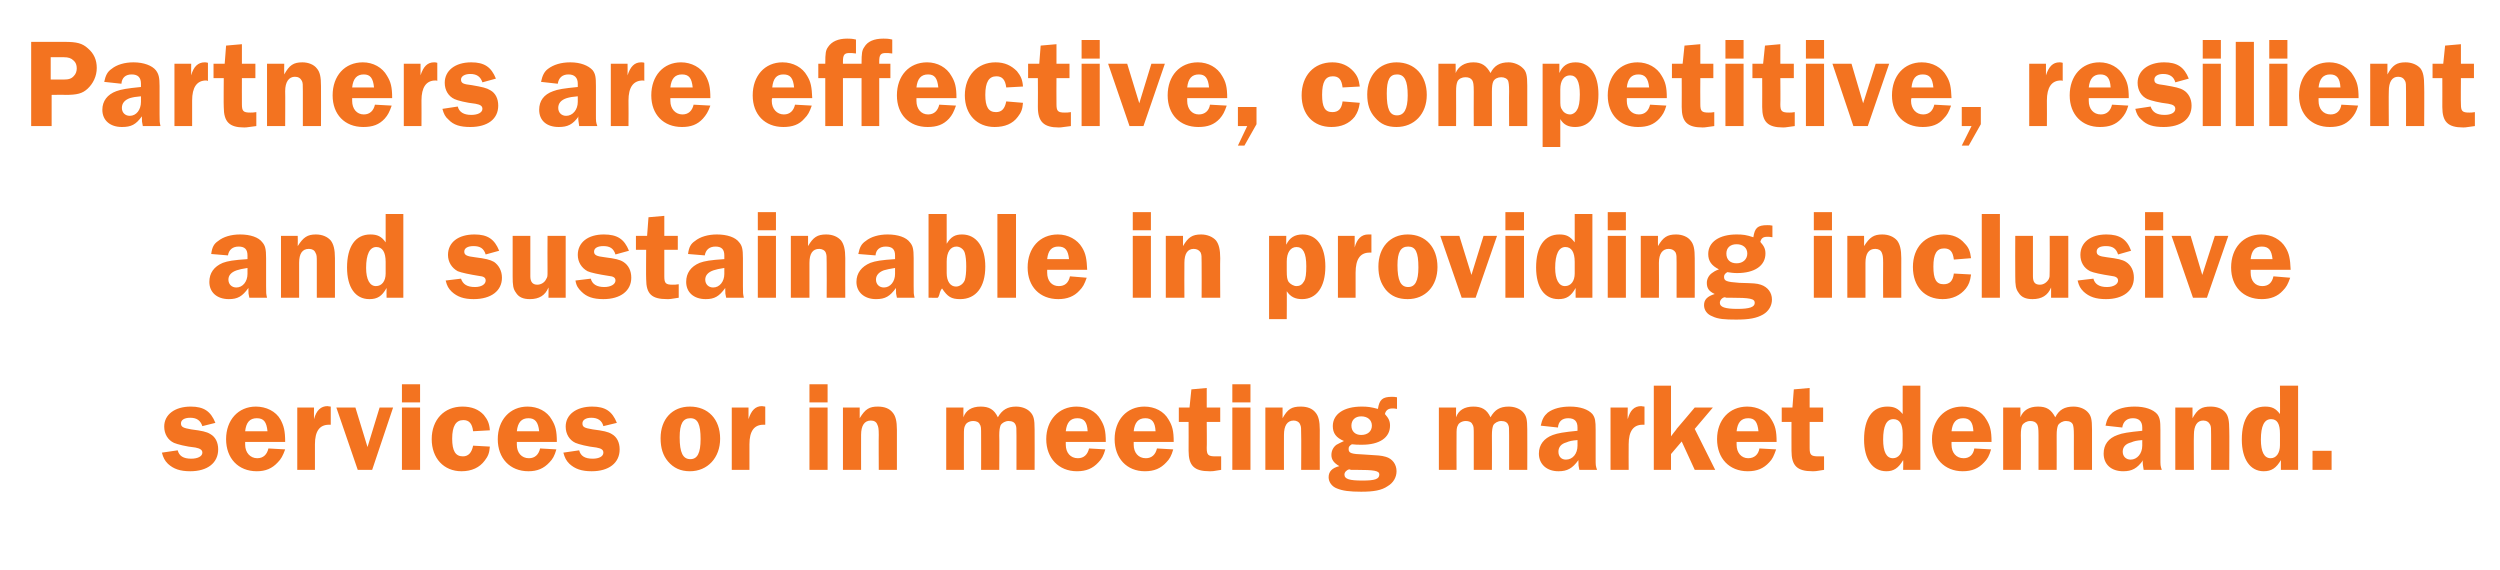 <?xml version="1.0" standalone="no"?><!DOCTYPE svg PUBLIC "-//W3C//DTD SVG 1.1//EN" "http://www.w3.org/Graphics/SVG/1.1/DTD/svg11.dtd"><svg xmlns="http://www.w3.org/2000/svg" version="1.1" width="537.4px" height="122.6px" viewBox="0 -9 537.4 122.6" style="top:-9px">  <desc>Partners are effective, competitive, resilient and sustainable in providing inclusive services or in meeting market d</desc>  <defs/>  <g id="Polygon53263">    <path d="M 43.5 82.6 C 43.1 81.4 42.3 80.8 40.9 80.8 C 39.6 80.8 38.9 81.3 38.9 82 C 38.9 82.8 39.4 83 41.1 83.3 C 43.4 83.6 44.4 83.8 45.2 84.3 C 46.3 84.9 46.9 86.1 46.9 87.6 C 46.9 90.5 44.6 92.3 40.9 92.3 C 38.7 92.3 37.3 91.8 36.1 90.7 C 35.4 90 35.1 89.4 34.8 88.3 C 34.8 88.3 38.2 87.8 38.2 87.8 C 38.5 89 39.4 89.6 41.1 89.6 C 42.5 89.6 43.5 89.1 43.5 88.3 C 43.5 87.7 43 87.4 42 87.2 C 40 87 38.1 86.5 37.4 86.2 C 36.1 85.6 35.3 84.3 35.3 82.7 C 35.3 80.1 37.6 78.4 41 78.4 C 43.8 78.4 45.3 79.4 46.3 81.9 C 46.3 81.9 43.5 82.6 43.5 82.6 Z M 52.7 86 C 52.7 86.2 52.7 86.5 52.7 86.6 C 52.7 88.3 53.8 89.5 55.3 89.5 C 56.6 89.5 57.4 88.7 57.7 87.4 C 57.7 87.4 61.3 87.6 61.3 87.6 C 60.8 89 60.4 89.7 59.7 90.4 C 58.5 91.7 57.1 92.3 55.2 92.3 C 51.2 92.3 48.6 89.5 48.6 85.4 C 48.6 81.3 51.2 78.4 55 78.4 C 57.2 78.4 59.3 79.4 60.3 81.2 C 61 82.5 61.3 83.6 61.3 86 C 61.3 86 52.7 86 52.7 86 Z M 57.5 83.7 C 57.3 81.7 56.7 80.9 55.2 80.9 C 53.7 80.9 52.9 81.8 52.7 83.7 C 52.7 83.7 57.5 83.7 57.5 83.7 Z M 63.9 92 L 63.9 78.6 L 67.5 78.6 C 67.5 78.6 67.47 81.12 67.5 81.1 C 68 79.2 69 78.3 70.4 78.3 C 70.5 78.3 70.8 78.4 71.1 78.4 C 71.1 78.4 71.1 82.3 71.1 82.3 C 70.9 82.3 70.8 82.3 70.7 82.3 C 68.7 82.3 67.7 83.7 67.7 86.5 C 67.69 86.54 67.7 92 67.7 92 L 63.9 92 Z M 80 92 L 76.9 92 L 72.3 78.6 L 76.4 78.6 L 79 87.1 L 81.6 78.6 L 84.5 78.6 L 80 92 Z M 90.3 92 L 86.4 92 L 86.4 78.6 L 90.3 78.6 L 90.3 92 Z M 90.3 77.5 L 86.4 77.5 L 86.4 73.6 L 90.3 73.6 L 90.3 77.5 Z M 105.3 87 C 105.2 88.4 104.9 89.1 104.2 90 C 103.1 91.5 101.4 92.3 99.2 92.3 C 95.4 92.3 92.8 89.5 92.8 85.4 C 92.8 81.2 95.5 78.4 99.4 78.4 C 101.4 78.4 102.9 79 104 80.2 C 104.8 81.2 105.2 82 105.3 83.5 C 105.3 83.5 101.7 83.7 101.7 83.7 C 101.5 82 100.8 81.3 99.6 81.3 C 98 81.3 97.2 82.6 97.2 85.3 C 97.2 87.9 97.9 89.1 99.5 89.1 C 100.7 89.1 101.4 88.3 101.7 86.8 C 101.7 86.8 105.3 87 105.3 87 Z M 111.1 86 C 111.1 86.2 111.1 86.5 111.1 86.6 C 111.1 88.3 112.1 89.5 113.7 89.5 C 115 89.5 115.8 88.7 116.1 87.4 C 116.1 87.4 119.6 87.6 119.6 87.6 C 119.2 89 118.8 89.7 118.1 90.4 C 116.9 91.7 115.5 92.3 113.6 92.3 C 109.6 92.3 107 89.5 107 85.4 C 107 81.3 109.6 78.4 113.4 78.4 C 115.6 78.4 117.6 79.4 118.6 81.2 C 119.4 82.5 119.7 83.6 119.7 86 C 119.7 86 111.1 86 111.1 86 Z M 115.9 83.7 C 115.7 81.7 115 80.9 113.6 80.9 C 112.1 80.9 111.3 81.8 111.1 83.7 C 111.1 83.7 115.9 83.7 115.9 83.7 Z M 129.7 82.6 C 129.4 81.4 128.5 80.8 127.1 80.8 C 125.9 80.8 125.2 81.3 125.2 82 C 125.2 82.8 125.6 83 127.4 83.3 C 129.7 83.6 130.7 83.8 131.5 84.3 C 132.6 84.9 133.2 86.1 133.2 87.6 C 133.2 90.5 130.9 92.3 127.2 92.3 C 125 92.3 123.6 91.8 122.4 90.7 C 121.7 90 121.4 89.4 121.1 88.3 C 121.1 88.3 124.5 87.8 124.5 87.8 C 124.8 89 125.7 89.6 127.4 89.6 C 128.8 89.6 129.7 89.1 129.7 88.3 C 129.7 87.7 129.3 87.4 128.2 87.2 C 126.3 87 124.4 86.5 123.7 86.2 C 122.4 85.6 121.6 84.3 121.6 82.7 C 121.6 80.1 123.9 78.4 127.3 78.4 C 130.1 78.4 131.6 79.4 132.6 81.9 C 132.6 81.9 129.7 82.6 129.7 82.6 Z M 154.8 85.3 C 154.8 89.4 152.1 92.3 148.3 92.3 C 146.3 92.3 144.8 91.6 143.6 90.2 C 142.5 88.9 142 87.3 142 85.2 C 142 81.1 144.5 78.4 148.3 78.4 C 152.2 78.4 154.8 81.1 154.8 85.3 Z M 146.1 85 C 146.1 88.3 146.8 89.7 148.4 89.7 C 149.9 89.7 150.6 88.4 150.6 85.4 C 150.6 82.2 150 80.9 148.4 80.9 C 146.8 80.9 146.1 82.1 146.1 85 Z M 157.3 92 L 157.3 78.6 L 160.9 78.6 C 160.9 78.6 160.9 81.12 160.9 81.1 C 161.5 79.2 162.4 78.3 163.8 78.3 C 164 78.3 164.2 78.4 164.5 78.4 C 164.5 78.4 164.5 82.3 164.5 82.3 C 164.3 82.3 164.2 82.3 164.1 82.3 C 162.1 82.3 161.1 83.7 161.1 86.5 C 161.11 86.54 161.1 92 161.1 92 L 157.3 92 Z M 177.9 92 L 174 92 L 174 78.6 L 177.9 78.6 L 177.9 92 Z M 177.9 77.5 L 174 77.5 L 174 73.6 L 177.9 73.6 L 177.9 77.5 Z M 188.9 92 C 188.9 92 188.86 84.48 188.9 84.5 C 188.9 83.1 188.8 82.7 188.6 82.3 C 188.4 81.7 187.9 81.4 187.2 81.4 C 185.8 81.4 185.1 82.5 185.1 84.5 C 185.09 84.48 185.1 92 185.1 92 L 181.2 92 L 181.2 78.6 L 184.8 78.6 C 184.8 78.6 184.82 80.88 184.8 80.9 C 186 78.9 186.9 78.4 188.7 78.4 C 190.1 78.4 191.2 78.8 191.9 79.7 C 192.5 80.4 192.8 81.5 192.8 83.4 C 192.79 83.42 192.8 92 192.8 92 L 188.9 92 Z M 218.5 92 C 218.5 92 218.5 84.59 218.5 84.6 C 218.5 83 218.5 82.7 218.3 82.3 C 218.1 81.8 217.6 81.5 216.8 81.5 C 216.1 81.5 215.4 81.9 215.1 82.4 C 214.9 82.9 214.8 83.5 214.8 84.6 C 214.85 84.59 214.8 92 214.8 92 L 210.9 92 C 210.9 92 210.92 84.59 210.9 84.6 C 210.9 83 210.9 82.6 210.6 82.2 C 210.4 81.7 209.8 81.5 209.2 81.5 C 208.4 81.5 207.7 81.9 207.5 82.4 C 207.2 82.9 207.2 83.4 207.2 84.6 C 207.18 84.59 207.2 92 207.2 92 L 203.4 92 L 203.4 78.6 L 207.1 78.6 C 207.1 78.6 207.07 80.66 207.1 80.7 C 207.6 79.2 208.9 78.4 210.8 78.4 C 212.6 78.4 213.7 79 214.5 80.7 C 215.4 79.1 216.6 78.4 218.4 78.4 C 219.6 78.4 220.7 78.8 221.4 79.5 C 222.2 80.3 222.4 81.1 222.4 83.3 C 222.43 83.31 222.4 92 222.4 92 L 218.5 92 Z M 229.1 86 C 229.1 86.2 229.1 86.5 229.1 86.6 C 229.1 88.3 230.1 89.5 231.7 89.5 C 233 89.5 233.8 88.7 234.1 87.4 C 234.1 87.4 237.6 87.6 237.6 87.6 C 237.2 89 236.8 89.7 236.1 90.4 C 234.9 91.7 233.5 92.3 231.5 92.3 C 227.6 92.3 224.9 89.5 224.9 85.4 C 224.9 81.3 227.6 78.4 231.4 78.4 C 233.6 78.4 235.6 79.4 236.6 81.2 C 237.4 82.5 237.7 83.6 237.7 86 C 237.7 86 229.1 86 229.1 86 Z M 233.8 83.7 C 233.7 81.7 233 80.9 231.6 80.9 C 230.1 80.9 229.3 81.8 229.1 83.7 C 229.1 83.7 233.8 83.7 233.8 83.7 Z M 243.7 86 C 243.7 86.2 243.7 86.5 243.7 86.6 C 243.7 88.3 244.7 89.5 246.3 89.5 C 247.6 89.5 248.4 88.7 248.7 87.4 C 248.7 87.4 252.2 87.6 252.2 87.6 C 251.8 89 251.4 89.7 250.7 90.4 C 249.5 91.7 248.1 92.3 246.1 92.3 C 242.2 92.3 239.6 89.5 239.6 85.4 C 239.6 81.3 242.2 78.4 246 78.4 C 248.2 78.4 250.2 79.4 251.2 81.2 C 252 82.5 252.3 83.6 252.3 86 C 252.3 86 243.7 86 243.7 86 Z M 248.4 83.7 C 248.3 81.7 247.6 80.9 246.2 80.9 C 244.7 80.9 243.9 81.8 243.7 83.7 C 243.7 83.7 248.4 83.7 248.4 83.7 Z M 259.4 87.3 C 259.4 88.8 259.7 89.1 261.3 89.1 C 261.7 89.1 261.9 89.1 262.5 89.1 C 262.5 89.1 262.5 92 262.5 92 C 260.8 92.3 260.7 92.3 260 92.3 C 256.7 92.3 255.5 91.1 255.5 87.9 C 255.52 87.92 255.5 81.7 255.5 81.7 L 253.4 81.7 L 253.4 78.6 L 255.7 78.6 L 256.1 74.7 L 259.4 74.4 L 259.4 78.6 L 262.3 78.6 L 262.3 81.7 L 259.4 81.7 C 259.4 81.7 259.45 87.32 259.4 87.3 Z M 268.8 92 L 264.9 92 L 264.9 78.6 L 268.8 78.6 L 268.8 92 Z M 268.8 77.5 L 264.9 77.5 L 264.9 73.6 L 268.8 73.6 L 268.8 77.5 Z M 279.7 92 C 279.7 92 279.74 84.48 279.7 84.5 C 279.7 83.1 279.7 82.7 279.5 82.3 C 279.3 81.7 278.7 81.4 278.1 81.4 C 276.7 81.4 276 82.5 276 84.5 C 275.98 84.48 276 92 276 92 L 272 92 L 272 78.6 L 275.7 78.6 C 275.7 78.6 275.7 80.88 275.7 80.9 C 276.8 78.9 277.7 78.4 279.6 78.4 C 281 78.4 282.1 78.8 282.8 79.7 C 283.4 80.4 283.7 81.5 283.7 83.4 C 283.67 83.42 283.7 92 283.7 92 L 279.7 92 Z M 300.3 78.9 C 299.8 78.8 299.6 78.8 299.3 78.8 C 298.4 78.8 297.9 79.2 297.7 80 C 298.5 80.9 298.8 81.5 298.8 82.5 C 298.8 85.1 296.5 86.6 292.8 86.6 C 291.9 86.6 291.4 86.6 290.6 86.5 C 290.1 86.8 289.9 87 289.9 87.5 C 289.9 88.4 290.4 88.6 293.2 88.7 C 296.5 88.9 296.8 88.9 297.9 89.2 C 299.3 89.6 300.2 90.8 300.2 92.3 C 300.2 93.6 299.5 94.8 298.3 95.5 C 297 96.4 295.3 96.7 292.6 96.7 C 290.1 96.7 288.6 96.5 287.4 96 C 286.3 95.6 285.6 94.6 285.6 93.6 C 285.6 92.4 286.3 91.6 287.9 91.2 C 286.7 90.5 286.2 89.8 286.2 88.8 C 286.2 87.9 286.6 87.1 287.3 86.6 C 287.8 86.3 288.1 86.2 288.9 85.8 C 287.2 85.1 286.5 84.1 286.5 82.6 C 286.5 80 288.9 78.4 292.7 78.4 C 294 78.4 294.7 78.5 296.2 78.9 C 296.5 76.9 297.2 76.3 299.2 76.3 C 299.6 76.3 299.8 76.3 300.3 76.4 C 300.3 76.4 300.3 78.9 300.3 78.9 Z M 290.5 82.5 C 290.5 83.7 291.3 84.5 292.6 84.5 C 294 84.5 294.9 83.7 294.9 82.5 C 294.9 81.3 294 80.5 292.6 80.5 C 291.3 80.5 290.5 81.3 290.5 82.5 Z M 290.4 92 C 290.2 91.9 290.1 91.9 290 91.9 C 289.5 92 289 92.5 289 93 C 289 94 290.1 94.3 292.9 94.3 C 295.5 94.3 296.5 94 296.5 93 C 296.5 92.2 295.5 92 291.4 92 C 291.4 92 290.4 92 290.4 92 Z M 324.4 92 C 324.4 92 324.4 84.59 324.4 84.6 C 324.4 83 324.4 82.7 324.2 82.3 C 324 81.8 323.5 81.5 322.7 81.5 C 322 81.5 321.3 81.9 321 82.4 C 320.8 82.9 320.7 83.5 320.7 84.6 C 320.74 84.59 320.7 92 320.7 92 L 316.8 92 C 316.8 92 316.81 84.59 316.8 84.6 C 316.8 83 316.8 82.6 316.5 82.2 C 316.3 81.7 315.7 81.5 315.1 81.5 C 314.3 81.5 313.6 81.9 313.4 82.4 C 313.1 82.9 313.1 83.4 313.1 84.6 C 313.07 84.59 313.1 92 313.1 92 L 309.3 92 L 309.3 78.6 L 313 78.6 C 313 78.6 312.96 80.66 313 80.7 C 313.5 79.2 314.8 78.4 316.7 78.4 C 318.5 78.4 319.6 79 320.4 80.7 C 321.3 79.1 322.4 78.4 324.3 78.4 C 325.5 78.4 326.6 78.8 327.3 79.5 C 328.1 80.3 328.3 81.1 328.3 83.3 C 328.33 83.31 328.3 92 328.3 92 L 324.4 92 Z M 339.5 92 C 339.3 91.1 339.3 91 339.3 90.3 C 339.3 90.2 339.3 90.1 339.3 89.9 C 338 91.7 336.9 92.3 335 92.3 C 332.5 92.3 330.8 90.8 330.8 88.5 C 330.8 86.6 331.9 85.2 333.8 84.5 C 334.9 84.1 336.1 83.9 339.1 83.6 C 339.1 83.6 339.1 82.9 339.1 82.9 C 339.1 81.6 338.5 80.9 337.1 80.9 C 335.8 80.9 335 81.6 334.9 82.9 C 334.9 82.9 331.2 82.5 331.2 82.5 C 331.5 81.1 331.9 80.4 332.7 79.7 C 333.9 78.8 335.6 78.4 337.5 78.4 C 339.7 78.4 341.4 79 342.3 80 C 342.9 80.8 343 81.5 343 83.4 C 343 83.4 343 89.5 343 89.5 C 343 91.1 343 91.1 343.3 92 C 343.3 92 339.5 92 339.5 92 Z M 339.1 85.6 C 337.9 85.7 337.4 85.8 336.7 86.1 C 335.6 86.4 335 87.1 335 88.1 C 335 89.1 335.6 89.8 336.6 89.8 C 338.1 89.8 339.1 88.5 339.1 86.8 C 339.1 86.8 339.1 85.6 339.1 85.6 Z M 346.2 92 L 346.2 78.6 L 349.9 78.6 C 349.9 78.6 349.85 81.12 349.9 81.1 C 350.4 79.2 351.3 78.3 352.8 78.3 C 352.9 78.3 353.2 78.4 353.5 78.4 C 353.5 78.4 353.5 82.3 353.5 82.3 C 353.3 82.3 353.1 82.3 353.1 82.3 C 351.1 82.3 350.1 83.7 350.1 86.5 C 350.07 86.54 350.1 92 350.1 92 L 346.2 92 Z M 368.7 92 L 364.3 92 L 361.5 85.9 L 359.2 88.6 L 359.2 92 L 355.5 92 L 355.5 73.9 L 359.2 73.9 C 359.2 73.9 359.22 84.75 359.2 84.8 C 359.5 84.4 359.7 84.1 359.8 84 C 360.1 83.6 360.4 83.3 360.4 83.2 C 360.41 83.23 364.3 78.6 364.3 78.6 L 368.2 78.6 L 364.3 83.2 L 368.7 92 Z M 373.3 86 C 373.3 86.2 373.3 86.5 373.3 86.6 C 373.3 88.3 374.3 89.5 375.8 89.5 C 377.1 89.5 378 88.7 378.2 87.4 C 378.2 87.4 381.8 87.6 381.8 87.6 C 381.3 89 381 89.7 380.3 90.4 C 379.1 91.7 377.7 92.3 375.7 92.3 C 371.7 92.3 369.1 89.5 369.1 85.4 C 369.1 81.3 371.7 78.4 375.6 78.4 C 377.8 78.4 379.8 79.4 380.8 81.2 C 381.6 82.5 381.9 83.6 381.9 86 C 381.9 86 373.3 86 373.3 86 Z M 378 83.7 C 377.8 81.7 377.2 80.9 375.8 80.9 C 374.3 80.9 373.5 81.8 373.3 83.7 C 373.3 83.7 378 83.7 378 83.7 Z M 389 87.3 C 389 88.8 389.3 89.1 390.9 89.1 C 391.2 89.1 391.5 89.1 392.1 89.1 C 392.1 89.1 392.1 92 392.1 92 C 390.4 92.3 390.2 92.3 389.6 92.3 C 386.3 92.3 385.1 91.1 385.1 87.9 C 385.08 87.92 385.1 81.7 385.1 81.7 L 383 81.7 L 383 78.6 L 385.3 78.6 L 385.6 74.7 L 389 74.4 L 389 78.6 L 391.9 78.6 L 391.9 81.7 L 389 81.7 C 389 81.7 389.01 87.32 389 87.3 Z M 412.8 92 L 409.1 92 C 409.1 92 409.15 89.9 409.1 89.9 C 408.1 91.6 407.1 92.3 405.5 92.3 C 402.5 92.3 400.7 89.7 400.7 85.5 C 400.7 80.9 402.5 78.4 405.7 78.4 C 407.2 78.4 408 78.8 409 80 C 408.99 80.03 409 73.9 409 73.9 L 412.8 73.9 L 412.8 92 Z M 409 84.2 C 409 82.1 408.3 81.1 407 81.1 C 405.5 81.1 404.8 82.6 404.8 85.5 C 404.8 88.1 405.5 89.5 406.9 89.5 C 408.1 89.5 409 88.4 409 86.7 C 409 86.7 409 84.2 409 84.2 Z M 419.5 86 C 419.5 86.2 419.5 86.5 419.5 86.6 C 419.5 88.3 420.5 89.5 422.1 89.5 C 423.4 89.5 424.2 88.7 424.4 87.4 C 424.4 87.4 428 87.6 428 87.6 C 427.6 89 427.2 89.7 426.5 90.4 C 425.3 91.7 423.9 92.3 421.9 92.3 C 418 92.3 415.3 89.5 415.3 85.4 C 415.3 81.3 418 78.4 421.8 78.4 C 424 78.4 426 79.4 427 81.2 C 427.8 82.5 428.1 83.6 428.1 86 C 428.1 86 419.5 86 419.5 86 Z M 424.2 83.7 C 424.1 81.7 423.4 80.9 422 80.9 C 420.5 80.9 419.7 81.8 419.5 83.7 C 419.5 83.7 424.2 83.7 424.2 83.7 Z M 445.8 92 C 445.8 92 445.78 84.59 445.8 84.6 C 445.8 83 445.7 82.7 445.6 82.3 C 445.4 81.8 444.9 81.5 444.1 81.5 C 443.4 81.5 442.7 81.9 442.4 82.4 C 442.2 82.9 442.1 83.5 442.1 84.6 C 442.12 84.59 442.1 92 442.1 92 L 438.2 92 C 438.2 92 438.19 84.59 438.2 84.6 C 438.2 83 438.1 82.6 437.9 82.2 C 437.6 81.7 437.1 81.5 436.4 81.5 C 435.7 81.5 435 81.9 434.7 82.4 C 434.5 82.9 434.4 83.4 434.4 84.6 C 434.45 84.59 434.4 92 434.4 92 L 430.6 92 L 430.6 78.6 L 434.3 78.6 C 434.3 78.6 434.34 80.66 434.3 80.7 C 434.9 79.2 436.2 78.4 438.1 78.4 C 439.9 78.4 440.9 79 441.8 80.7 C 442.6 79.1 443.8 78.4 445.7 78.4 C 446.9 78.4 448 78.8 448.7 79.5 C 449.5 80.3 449.7 81.1 449.7 83.3 C 449.71 83.31 449.7 92 449.7 92 L 445.8 92 Z M 460.8 92 C 460.7 91.1 460.6 91 460.6 90.3 C 460.6 90.2 460.6 90.1 460.7 89.9 C 459.4 91.7 458.3 92.3 456.4 92.3 C 453.8 92.3 452.2 90.8 452.2 88.5 C 452.2 86.6 453.2 85.2 455.2 84.5 C 456.2 84.1 457.5 83.9 460.5 83.6 C 460.5 83.6 460.5 82.9 460.5 82.9 C 460.5 81.6 459.8 80.9 458.5 80.9 C 457.2 80.9 456.4 81.6 456.2 82.9 C 456.2 82.9 452.6 82.5 452.6 82.5 C 452.9 81.1 453.3 80.4 454.1 79.7 C 455.3 78.8 456.9 78.4 458.9 78.4 C 461.1 78.4 462.8 79 463.7 80 C 464.3 80.8 464.4 81.5 464.4 83.4 C 464.4 83.4 464.4 89.5 464.4 89.5 C 464.4 91.1 464.4 91.1 464.7 92 C 464.7 92 460.8 92 460.8 92 Z M 460.5 85.6 C 459.3 85.7 458.8 85.8 458.1 86.1 C 456.9 86.4 456.3 87.1 456.3 88.1 C 456.3 89.1 457 89.8 458 89.8 C 459.4 89.8 460.5 88.5 460.5 86.8 C 460.5 86.8 460.5 85.6 460.5 85.6 Z M 475.3 92 C 475.3 92 475.32 84.48 475.3 84.5 C 475.3 83.1 475.3 82.7 475.1 82.3 C 474.8 81.7 474.3 81.4 473.6 81.4 C 472.3 81.4 471.6 82.5 471.6 84.5 C 471.55 84.48 471.6 92 471.6 92 L 467.6 92 L 467.6 78.6 L 471.3 78.6 C 471.3 78.6 471.28 80.88 471.3 80.9 C 472.4 78.9 473.3 78.4 475.2 78.4 C 476.5 78.4 477.7 78.8 478.4 79.7 C 479 80.4 479.2 81.5 479.2 83.4 C 479.25 83.42 479.2 92 479.2 92 L 475.3 92 Z M 494 92 L 490.3 92 C 490.3 92 490.3 89.9 490.3 89.9 C 489.3 91.6 488.3 92.3 486.6 92.3 C 483.7 92.3 481.9 89.7 481.9 85.5 C 481.9 80.9 483.7 78.4 486.9 78.4 C 488.4 78.4 489.2 78.8 490.1 80 C 490.14 80.03 490.1 73.9 490.1 73.9 L 494 73.9 L 494 92 Z M 490.1 84.2 C 490.1 82.1 489.5 81.1 488.2 81.1 C 486.7 81.1 486 82.6 486 85.5 C 486 88.1 486.7 89.5 488.1 89.5 C 489.3 89.5 490.1 88.4 490.1 86.7 C 490.1 86.7 490.1 84.2 490.1 84.2 Z M 497.1 92 L 497.1 87.9 L 501.2 87.9 L 501.2 92 L 497.1 92 Z " stroke="none" fill="#f37320"/>  </g>  <g id="Polygon53262">    <path d="M 53.6 55 C 53.4 54.2 53.4 54 53.4 53.3 C 53.4 53.3 53.4 53.1 53.4 52.9 C 52.1 54.7 51.1 55.3 49.2 55.3 C 46.6 55.3 45 53.8 45 51.6 C 45 49.7 46 48.3 47.9 47.5 C 49 47.1 50.2 46.9 53.2 46.7 C 53.2 46.7 53.2 45.9 53.2 45.9 C 53.2 44.6 52.6 44 51.3 44 C 50 44 49.2 44.7 49 45.9 C 49 45.9 45.4 45.6 45.4 45.6 C 45.6 44.1 46 43.4 46.9 42.8 C 48 41.9 49.7 41.4 51.6 41.4 C 53.8 41.4 55.6 42 56.4 43.1 C 57 43.8 57.2 44.5 57.2 46.5 C 57.2 46.5 57.2 52.5 57.2 52.5 C 57.2 54.1 57.2 54.1 57.4 55 C 57.4 55 53.6 55 53.6 55 Z M 53.2 48.6 C 52 48.8 51.5 48.9 50.9 49.1 C 49.7 49.5 49.1 50.2 49.1 51.1 C 49.1 52.1 49.8 52.8 50.8 52.8 C 52.2 52.8 53.2 51.5 53.2 49.9 C 53.2 49.9 53.2 48.6 53.2 48.6 Z M 68.1 55 C 68.1 55 68.08 47.52 68.1 47.5 C 68.1 46.1 68.1 45.8 67.8 45.3 C 67.6 44.8 67.1 44.5 66.4 44.5 C 65 44.5 64.3 45.5 64.3 47.5 C 64.31 47.52 64.3 55 64.3 55 L 60.4 55 L 60.4 41.7 L 64 41.7 C 64 41.7 64.04 43.92 64 43.9 C 65.2 42 66.1 41.4 67.9 41.4 C 69.3 41.4 70.4 41.9 71.1 42.7 C 71.7 43.5 72 44.6 72 46.5 C 72.01 46.47 72 55 72 55 L 68.1 55 Z M 86.7 55 L 83.1 55 C 83.1 55 83.06 52.94 83.1 52.9 C 82.1 54.7 81.1 55.3 79.4 55.3 C 76.4 55.3 74.6 52.8 74.6 48.5 C 74.6 44 76.4 41.4 79.6 41.4 C 81.1 41.4 82 41.8 82.9 43.1 C 82.9 43.08 82.9 37 82.9 37 L 86.7 37 L 86.7 55 Z M 82.9 47.3 C 82.9 45.2 82.2 44.1 80.9 44.1 C 79.5 44.1 78.7 45.6 78.7 48.6 C 78.7 51.1 79.5 52.5 80.8 52.5 C 82.1 52.5 82.9 51.4 82.9 49.8 C 82.9 49.8 82.9 47.3 82.9 47.3 Z M 104.4 45.7 C 104 44.4 103.2 43.9 101.8 43.9 C 100.6 43.9 99.8 44.3 99.8 45.1 C 99.8 45.8 100.3 46.1 102.1 46.3 C 104.4 46.6 105.3 46.8 106.2 47.3 C 107.2 48 107.9 49.2 107.9 50.7 C 107.9 53.5 105.6 55.3 101.8 55.3 C 99.7 55.3 98.3 54.8 97.1 53.7 C 96.4 53 96.1 52.5 95.8 51.3 C 95.8 51.3 99.1 50.9 99.1 50.9 C 99.5 52.1 100.4 52.7 102.1 52.7 C 103.5 52.7 104.4 52.1 104.4 51.3 C 104.4 50.7 104 50.4 102.9 50.3 C 101 50 99.1 49.6 98.4 49.3 C 97.1 48.6 96.3 47.3 96.3 45.8 C 96.3 43.1 98.5 41.4 102 41.4 C 104.8 41.4 106.3 42.4 107.3 44.9 C 107.3 44.9 104.4 45.7 104.4 45.7 Z M 121.6 55 L 117.9 55 C 117.9 55 117.93 52.75 117.9 52.8 C 117.2 54.5 115.9 55.3 113.9 55.3 C 112.5 55.3 111.5 54.9 110.9 53.9 C 110.3 53.1 110.2 52.3 110.2 50.4 C 110.18 50.4 110.2 41.7 110.2 41.7 L 114 41.7 C 114 41.7 114 50.4 114 50.4 C 114 51.6 114.5 52.2 115.5 52.2 C 116.3 52.2 117.1 51.7 117.4 51 C 117.7 50.5 117.7 50.5 117.7 49.2 C 117.66 49.18 117.7 41.7 117.7 41.7 L 121.6 41.7 L 121.6 55 Z M 132.3 45.7 C 131.9 44.4 131.1 43.9 129.7 43.9 C 128.5 43.9 127.7 44.3 127.7 45.1 C 127.7 45.8 128.2 46.1 130 46.3 C 132.3 46.6 133.2 46.8 134 47.3 C 135.1 48 135.7 49.2 135.7 50.7 C 135.7 53.5 133.4 55.3 129.7 55.3 C 127.5 55.3 126.1 54.8 125 53.7 C 124.3 53 123.9 52.5 123.7 51.3 C 123.7 51.3 127 50.9 127 50.9 C 127.3 52.1 128.3 52.7 129.9 52.7 C 131.3 52.7 132.3 52.1 132.3 51.3 C 132.3 50.7 131.9 50.4 130.8 50.3 C 128.8 50 126.9 49.6 126.3 49.3 C 125 48.6 124.2 47.3 124.2 45.8 C 124.2 43.1 126.4 41.4 129.8 41.4 C 132.7 41.4 134.2 42.4 135.2 44.9 C 135.2 44.9 132.3 45.7 132.3 45.7 Z M 142.8 50.4 C 142.8 51.9 143.1 52.2 144.6 52.2 C 145 52.2 145.3 52.2 145.9 52.1 C 145.9 52.1 145.9 55 145.9 55 C 144.1 55.3 144 55.3 143.4 55.3 C 140.1 55.3 138.9 54.2 138.9 51 C 138.85 50.97 138.9 44.7 138.9 44.7 L 136.7 44.7 L 136.7 41.7 L 139.1 41.7 L 139.4 37.7 L 142.8 37.4 L 142.8 41.7 L 145.7 41.7 L 145.7 44.7 L 142.8 44.7 C 142.8 44.7 142.78 50.37 142.8 50.4 Z M 156.1 55 C 155.9 54.2 155.9 54 155.9 53.3 C 155.9 53.3 155.9 53.1 155.9 52.9 C 154.6 54.7 153.6 55.3 151.7 55.3 C 149.1 55.3 147.5 53.8 147.5 51.6 C 147.5 49.7 148.5 48.3 150.4 47.5 C 151.5 47.1 152.7 46.9 155.7 46.7 C 155.7 46.7 155.7 45.9 155.7 45.9 C 155.7 44.6 155.1 44 153.8 44 C 152.5 44 151.7 44.7 151.5 45.9 C 151.5 45.9 147.9 45.6 147.9 45.6 C 148.1 44.1 148.5 43.4 149.4 42.8 C 150.5 41.9 152.2 41.4 154.1 41.4 C 156.3 41.4 158.1 42 158.9 43.1 C 159.5 43.8 159.7 44.5 159.7 46.5 C 159.7 46.5 159.7 52.5 159.7 52.5 C 159.7 54.1 159.7 54.1 159.9 55 C 159.9 55 156.1 55 156.1 55 Z M 155.7 48.6 C 154.5 48.8 154 48.9 153.4 49.1 C 152.2 49.5 151.6 50.2 151.6 51.1 C 151.6 52.1 152.3 52.8 153.3 52.8 C 154.7 52.8 155.7 51.5 155.7 49.9 C 155.7 49.9 155.7 48.6 155.7 48.6 Z M 166.8 55 L 162.9 55 L 162.9 41.7 L 166.8 41.7 L 166.8 55 Z M 166.8 40.5 L 162.9 40.5 L 162.9 36.6 L 166.8 36.6 L 166.8 40.5 Z M 177.7 55 C 177.7 55 177.74 47.52 177.7 47.5 C 177.7 46.1 177.7 45.8 177.5 45.3 C 177.3 44.8 176.7 44.5 176.1 44.5 C 174.7 44.5 174 45.5 174 47.5 C 173.98 47.52 174 55 174 55 L 170 55 L 170 41.7 L 173.7 41.7 C 173.7 41.7 173.7 43.92 173.7 43.9 C 174.8 42 175.7 41.4 177.6 41.4 C 179 41.4 180.1 41.9 180.8 42.7 C 181.4 43.5 181.7 44.6 181.7 46.5 C 181.67 46.47 181.7 55 181.7 55 L 177.7 55 Z M 192.8 55 C 192.6 54.2 192.6 54 192.6 53.3 C 192.6 53.3 192.6 53.1 192.6 52.9 C 191.3 54.7 190.3 55.3 188.3 55.3 C 185.8 55.3 184.1 53.8 184.1 51.6 C 184.1 49.7 185.2 48.3 187.1 47.5 C 188.2 47.1 189.4 46.9 192.4 46.7 C 192.4 46.7 192.4 45.9 192.4 45.9 C 192.4 44.6 191.8 44 190.4 44 C 189.1 44 188.3 44.7 188.2 45.9 C 188.2 45.9 184.5 45.6 184.5 45.6 C 184.8 44.1 185.2 43.4 186.1 42.8 C 187.2 41.9 188.9 41.4 190.8 41.4 C 193 41.4 194.8 42 195.6 43.1 C 196.2 43.8 196.4 44.5 196.4 46.5 C 196.4 46.5 196.4 52.5 196.4 52.5 C 196.4 54.1 196.4 54.1 196.6 55 C 196.6 55 192.8 55 192.8 55 Z M 192.4 48.6 C 191.2 48.8 190.7 48.9 190 49.1 C 188.9 49.5 188.3 50.2 188.3 51.1 C 188.3 52.1 189 52.8 190 52.8 C 191.4 52.8 192.4 51.5 192.4 49.9 C 192.4 49.9 192.4 48.6 192.4 48.6 Z M 203.5 43.4 C 204.4 41.9 205.3 41.4 206.8 41.4 C 209.9 41.4 211.8 44.1 211.8 48.3 C 211.8 52.7 209.8 55.3 206.4 55.3 C 204.5 55.3 203.7 54.8 202.5 53 C 202.2 53.4 202.1 53.6 201.9 54.4 C 201.8 54.7 201.7 54.9 201.6 55 C 201.65 55.03 199.6 55 199.6 55 L 199.6 37 L 203.5 37 C 203.5 37 203.49 43.35 203.5 43.4 Z M 203.5 49.7 C 203.5 51.5 204.3 52.6 205.5 52.6 C 206.3 52.6 207.1 52 207.4 51.2 C 207.6 50.5 207.7 49.6 207.7 48.3 C 207.7 47 207.6 46.1 207.4 45.4 C 207.2 44.6 206.4 44 205.6 44 C 204.3 44 203.5 45.2 203.5 47.2 C 203.5 47.2 203.5 49.7 203.5 49.7 Z M 214.4 37 L 218.4 37 L 218.4 55 L 214.4 55 L 214.4 37 Z M 225.1 49 C 225.1 49.2 225.1 49.5 225.1 49.6 C 225.1 51.4 226.1 52.5 227.6 52.5 C 228.9 52.5 229.7 51.8 230 50.4 C 230 50.4 233.6 50.7 233.6 50.7 C 233.1 52.1 232.8 52.7 232 53.5 C 230.9 54.7 229.4 55.3 227.5 55.3 C 223.5 55.3 220.9 52.6 220.9 48.5 C 220.9 44.3 223.5 41.4 227.4 41.4 C 229.6 41.4 231.6 42.5 232.6 44.2 C 233.4 45.5 233.6 46.7 233.7 49 C 233.7 49 225.1 49 225.1 49 Z M 229.8 46.7 C 229.6 44.8 229 44 227.5 44 C 226.1 44 225.3 44.8 225.1 46.7 C 225.1 46.7 229.8 46.7 229.8 46.7 Z M 247.4 55 L 243.5 55 L 243.5 41.7 L 247.4 41.7 L 247.4 55 Z M 247.4 40.5 L 243.5 40.5 L 243.5 36.6 L 247.4 36.6 L 247.4 40.5 Z M 258.3 55 C 258.3 55 258.33 47.52 258.3 47.5 C 258.3 46.1 258.3 45.8 258.1 45.3 C 257.8 44.8 257.3 44.5 256.6 44.5 C 255.3 44.5 254.6 45.5 254.6 47.5 C 254.56 47.52 254.6 55 254.6 55 L 250.6 55 L 250.6 41.7 L 254.3 41.7 C 254.3 41.7 254.29 43.92 254.3 43.9 C 255.4 42 256.3 41.4 258.2 41.4 C 259.5 41.4 260.7 41.9 261.4 42.7 C 262 43.5 262.3 44.6 262.3 46.5 C 262.25 46.47 262.3 55 262.3 55 L 258.3 55 Z M 272.8 41.7 L 276.5 41.7 C 276.5 41.7 276.46 43.62 276.5 43.6 C 277.2 42.1 278.3 41.4 280 41.4 C 283.1 41.4 284.9 44 284.9 48.3 C 284.9 52.7 283 55.3 279.9 55.3 C 278.4 55.3 277.4 54.8 276.6 53.6 C 276.64 53.57 276.6 59.6 276.6 59.6 L 272.8 59.6 L 272.8 41.7 Z M 276.6 49.2 C 276.6 50.6 276.7 51.1 277 51.6 C 277.4 52.1 278.1 52.5 278.7 52.5 C 279.4 52.5 279.9 52.2 280.3 51.5 C 280.7 50.9 280.8 49.8 280.8 48.2 C 280.8 45.4 280.1 44.1 278.7 44.1 C 277.4 44.1 276.6 45.3 276.6 47.2 C 276.6 47.2 276.6 49.2 276.6 49.2 Z M 287.6 55 L 287.6 41.7 L 291.2 41.7 C 291.2 41.7 291.18 44.16 291.2 44.2 C 291.7 42.3 292.7 41.4 294.1 41.4 C 294.2 41.4 294.5 41.4 294.8 41.4 C 294.8 41.4 294.8 45.3 294.8 45.3 C 294.6 45.3 294.5 45.3 294.4 45.3 C 292.4 45.3 291.4 46.7 291.4 49.6 C 291.4 49.58 291.4 55 291.4 55 L 287.6 55 Z M 309 48.4 C 309 52.5 306.4 55.3 302.6 55.3 C 300.6 55.3 299.1 54.7 297.9 53.3 C 296.8 51.9 296.3 50.4 296.3 48.3 C 296.3 44.2 298.8 41.4 302.6 41.4 C 306.5 41.4 309 44.2 309 48.4 Z M 300.4 48 C 300.4 51.3 301.1 52.7 302.7 52.7 C 304.2 52.7 304.9 51.4 304.9 48.5 C 304.9 45.2 304.3 44 302.7 44 C 301.1 44 300.4 45.2 300.4 48 Z M 317.2 55 L 314.2 55 L 309.6 41.7 L 313.7 41.7 L 316.3 50.1 L 318.9 41.7 L 321.8 41.7 L 317.2 55 Z M 327.6 55 L 323.6 55 L 323.6 41.7 L 327.6 41.7 L 327.6 55 Z M 327.6 40.5 L 323.6 40.5 L 323.6 36.6 L 327.6 36.6 L 327.6 40.5 Z M 342.3 55 L 338.7 55 C 338.7 55 338.66 52.94 338.7 52.9 C 337.7 54.7 336.7 55.3 335 55.3 C 332 55.3 330.2 52.8 330.2 48.5 C 330.2 44 332 41.4 335.2 41.4 C 336.7 41.4 337.5 41.8 338.5 43.1 C 338.5 43.08 338.5 37 338.5 37 L 342.3 37 L 342.3 55 Z M 338.5 47.3 C 338.5 45.2 337.8 44.1 336.5 44.1 C 335.1 44.1 334.3 45.6 334.3 48.6 C 334.3 51.1 335.1 52.5 336.4 52.5 C 337.7 52.5 338.5 51.4 338.5 49.8 C 338.5 49.8 338.5 47.3 338.5 47.3 Z M 349.5 55 L 345.6 55 L 345.6 41.7 L 349.5 41.7 L 349.5 55 Z M 349.5 40.5 L 345.6 40.5 L 345.6 36.6 L 349.5 36.6 L 349.5 40.5 Z M 360.4 55 C 360.4 55 360.41 47.52 360.4 47.5 C 360.4 46.1 360.4 45.8 360.2 45.3 C 359.9 44.8 359.4 44.5 358.7 44.5 C 357.4 44.5 356.6 45.5 356.6 47.5 C 356.64 47.52 356.6 55 356.6 55 L 352.7 55 L 352.7 41.7 L 356.4 41.7 C 356.4 41.7 356.37 43.92 356.4 43.9 C 357.5 42 358.4 41.4 360.3 41.4 C 361.6 41.4 362.8 41.9 363.4 42.7 C 364.1 43.5 364.3 44.6 364.3 46.5 C 364.33 46.47 364.3 55 364.3 55 L 360.4 55 Z M 381 42 C 380.5 41.9 380.2 41.9 379.9 41.9 C 379 41.9 378.6 42.2 378.4 43 C 379.2 43.9 379.5 44.5 379.5 45.5 C 379.5 48.1 377.2 49.7 373.4 49.7 C 372.6 49.7 372 49.6 371.3 49.5 C 370.8 49.8 370.6 50.1 370.6 50.5 C 370.6 51.4 371.1 51.6 373.9 51.8 C 377.2 51.9 377.5 51.9 378.5 52.2 C 380 52.7 380.9 53.9 380.9 55.4 C 380.9 56.7 380.2 57.9 379 58.6 C 377.6 59.4 376 59.7 373.2 59.7 C 370.8 59.7 369.3 59.6 368.1 59 C 367 58.6 366.3 57.7 366.3 56.6 C 366.3 55.4 367 54.7 368.6 54.2 C 367.3 53.6 366.9 52.9 366.9 51.8 C 366.9 51 367.3 50.2 368 49.7 C 368.4 49.4 368.7 49.2 369.5 48.9 C 367.9 48.1 367.2 47.1 367.2 45.6 C 367.2 43 369.6 41.4 373.3 41.4 C 374.7 41.4 375.4 41.5 376.9 42 C 377.2 40 377.8 39.4 379.9 39.4 C 380.3 39.4 380.5 39.4 381 39.5 C 381 39.5 381 42 381 42 Z M 371.1 45.5 C 371.1 46.8 371.9 47.6 373.3 47.6 C 374.7 47.6 375.6 46.7 375.6 45.5 C 375.6 44.3 374.7 43.5 373.3 43.5 C 371.9 43.5 371.1 44.3 371.1 45.5 Z M 371.1 55 C 370.9 54.9 370.7 54.9 370.7 54.9 C 370.2 55 369.7 55.5 369.7 56.1 C 369.7 57 370.8 57.4 373.5 57.4 C 376.1 57.4 377.2 57 377.2 56.1 C 377.2 55.2 376.2 55 372 55 C 372 55 371.1 55 371.1 55 Z M 393.8 55 L 389.9 55 L 389.9 41.7 L 393.8 41.7 L 393.8 55 Z M 393.8 40.5 L 389.9 40.5 L 389.9 36.6 L 393.8 36.6 L 393.8 40.5 Z M 404.8 55 C 404.8 55 404.76 47.52 404.8 47.5 C 404.8 46.1 404.7 45.8 404.5 45.3 C 404.3 44.8 403.8 44.5 403.1 44.5 C 401.7 44.5 401 45.5 401 47.5 C 400.99 47.52 401 55 401 55 L 397.1 55 L 397.1 41.7 L 400.7 41.7 C 400.7 41.7 400.72 43.92 400.7 43.9 C 401.9 42 402.8 41.4 404.6 41.4 C 406 41.4 407.1 41.9 407.8 42.7 C 408.4 43.5 408.7 44.6 408.7 46.5 C 408.69 46.47 408.7 55 408.7 55 L 404.8 55 Z M 423.7 50 C 423.5 51.5 423.2 52.2 422.6 53 C 421.4 54.5 419.7 55.3 417.6 55.3 C 413.7 55.3 411.2 52.6 411.2 48.4 C 411.2 44.2 413.8 41.4 417.8 41.4 C 419.7 41.4 421.2 42 422.3 43.3 C 423.2 44.2 423.5 45 423.7 46.5 C 423.7 46.5 420 46.8 420 46.8 C 419.8 45.1 419.2 44.4 417.9 44.4 C 416.3 44.4 415.6 45.6 415.6 48.3 C 415.6 51 416.2 52.1 417.8 52.1 C 419.1 52.1 419.8 51.4 420 49.8 C 420 49.8 423.7 50 423.7 50 Z M 426 37 L 429.9 37 L 429.9 55 L 426 55 L 426 37 Z M 444.6 55 L 440.9 55 C 440.9 55 440.91 52.75 440.9 52.8 C 440.2 54.5 438.9 55.3 436.9 55.3 C 435.5 55.3 434.5 54.9 433.9 53.9 C 433.3 53.1 433.2 52.3 433.2 50.4 C 433.16 50.4 433.2 41.7 433.2 41.7 L 437 41.7 C 437 41.7 436.98 50.4 437 50.4 C 437 51.6 437.4 52.2 438.5 52.2 C 439.3 52.2 440 51.7 440.4 51 C 440.6 50.5 440.6 50.5 440.6 49.2 C 440.64 49.18 440.6 41.7 440.6 41.7 L 444.6 41.7 L 444.6 55 Z M 455.3 45.7 C 454.9 44.4 454.1 43.9 452.7 43.9 C 451.4 43.9 450.7 44.3 450.7 45.1 C 450.7 45.8 451.2 46.1 452.9 46.3 C 455.2 46.6 456.2 46.8 457 47.3 C 458.1 48 458.7 49.2 458.7 50.7 C 458.7 53.5 456.4 55.3 452.7 55.3 C 450.5 55.3 449.1 54.8 447.9 53.7 C 447.2 53 446.9 52.5 446.6 51.3 C 446.6 51.3 450 50.9 450 50.9 C 450.3 52.1 451.3 52.7 452.9 52.7 C 454.3 52.7 455.3 52.1 455.3 51.3 C 455.3 50.7 454.8 50.4 453.8 50.3 C 451.8 50 449.9 49.6 449.3 49.3 C 447.9 48.6 447.2 47.3 447.2 45.8 C 447.2 43.1 449.4 41.4 452.8 41.4 C 455.6 41.4 457.2 42.4 458.1 44.9 C 458.1 44.9 455.3 45.7 455.3 45.7 Z M 465 55 L 461.1 55 L 461.1 41.7 L 465 41.7 L 465 55 Z M 465 40.5 L 461.1 40.5 L 461.1 36.6 L 465 36.6 L 465 40.5 Z M 474.4 55 L 471.4 55 L 466.8 41.7 L 470.9 41.7 L 473.4 50.1 L 476.1 41.7 L 479 41.7 L 474.4 55 Z M 483.8 49 C 483.8 49.2 483.8 49.5 483.8 49.6 C 483.8 51.4 484.8 52.5 486.3 52.5 C 487.6 52.5 488.4 51.8 488.7 50.4 C 488.7 50.4 492.3 50.7 492.3 50.7 C 491.8 52.1 491.5 52.7 490.7 53.5 C 489.6 54.7 488.1 55.3 486.2 55.3 C 482.2 55.3 479.6 52.6 479.6 48.5 C 479.6 44.3 482.2 41.4 486.1 41.4 C 488.3 41.4 490.3 42.5 491.3 44.2 C 492.1 45.5 492.3 46.7 492.4 49 C 492.4 49 483.8 49 483.8 49 Z M 488.5 46.7 C 488.3 44.8 487.7 44 486.2 44 C 484.8 44 484 44.8 483.8 46.7 C 483.8 46.7 488.5 46.7 488.5 46.7 Z " stroke="none" fill="#f37320"/>  </g>  <g id="Polygon53261">    <path d="M 11.1 18.1 L 6.7 18.1 L 6.7 0 C 6.7 0 13.87 0 13.9 0 C 16.5 0 17.7 0.3 18.9 1.4 C 20.2 2.5 20.8 3.9 20.8 5.6 C 20.8 7.4 20 9 18.8 10.1 C 17.7 11.1 16.6 11.4 14 11.4 C 14.03 11.35 11.1 11.4 11.1 11.4 L 11.1 18.1 Z M 13.7 8.1 C 14.8 8.1 15.4 7.9 15.9 7.3 C 16.3 6.9 16.5 6.3 16.5 5.7 C 16.5 5 16.3 4.4 15.8 4 C 15.3 3.5 14.7 3.3 13.7 3.3 C 13.65 3.28 10.9 3.3 10.9 3.3 L 10.9 8.1 C 10.9 8.1 13.65 8.08 13.7 8.1 Z M 30.7 18.1 C 30.5 17.2 30.5 17 30.5 16.3 C 30.5 16.3 30.5 16.2 30.5 16 C 29.2 17.8 28.2 18.3 26.2 18.3 C 23.7 18.3 22 16.9 22 14.6 C 22 12.7 23.1 11.3 25 10.6 C 26.1 10.2 27.3 10 30.3 9.7 C 30.3 9.7 30.3 9 30.3 9 C 30.3 7.7 29.7 7 28.3 7 C 27 7 26.2 7.7 26.1 9 C 26.1 9 22.4 8.6 22.4 8.6 C 22.7 7.2 23.1 6.4 24 5.8 C 25.1 4.9 26.8 4.4 28.7 4.4 C 30.9 4.4 32.7 5.1 33.5 6.1 C 34.1 6.9 34.3 7.6 34.3 9.5 C 34.3 9.5 34.3 15.6 34.3 15.6 C 34.3 17.2 34.3 17.2 34.5 18.1 C 34.5 18.1 30.7 18.1 30.7 18.1 Z M 30.3 11.7 C 29.1 11.8 28.6 11.9 27.9 12.1 C 26.8 12.5 26.2 13.2 26.2 14.2 C 26.2 15.2 26.9 15.9 27.9 15.9 C 29.3 15.9 30.3 14.6 30.3 12.9 C 30.3 12.9 30.3 11.7 30.3 11.7 Z M 37.5 18.1 L 37.5 4.7 L 41.1 4.7 C 41.1 4.7 41.07 7.21 41.1 7.2 C 41.6 5.3 42.6 4.4 44 4.4 C 44.1 4.4 44.4 4.4 44.7 4.5 C 44.7 4.5 44.7 8.4 44.7 8.4 C 44.5 8.3 44.3 8.3 44.3 8.3 C 42.3 8.3 41.3 9.8 41.3 12.6 C 41.28 12.63 41.3 18.1 41.3 18.1 L 37.5 18.1 Z M 52 13.4 C 52 14.9 52.3 15.2 53.8 15.2 C 54.2 15.2 54.5 15.2 55.1 15.1 C 55.1 15.1 55.1 18.1 55.1 18.1 C 53.3 18.3 53.2 18.4 52.5 18.4 C 49.3 18.4 48.1 17.2 48.1 14 C 48.05 14.01 48.1 7.8 48.1 7.8 L 45.9 7.8 L 45.9 4.7 L 48.3 4.7 L 48.6 0.8 L 52 0.5 L 52 4.7 L 54.9 4.7 L 54.9 7.8 L 52 7.8 C 52 7.8 51.98 13.41 52 13.4 Z M 65.1 18.1 C 65.1 18.1 65.1 10.57 65.1 10.6 C 65.1 9.2 65.1 8.8 64.9 8.4 C 64.6 7.8 64.1 7.5 63.4 7.5 C 62.1 7.5 61.3 8.6 61.3 10.6 C 61.34 10.57 61.3 18.1 61.3 18.1 L 57.4 18.1 L 57.4 4.7 L 61.1 4.7 C 61.1 4.7 61.06 6.96 61.1 7 C 62.2 5 63.1 4.4 65 4.4 C 66.3 4.4 67.5 4.9 68.1 5.7 C 68.8 6.5 69 7.6 69 9.5 C 69.03 9.51 69 18.1 69 18.1 L 65.1 18.1 Z M 75.7 12.1 C 75.7 12.3 75.7 12.6 75.7 12.7 C 75.7 14.4 76.7 15.6 78.2 15.6 C 79.5 15.6 80.3 14.8 80.6 13.5 C 80.6 13.5 84.2 13.7 84.2 13.7 C 83.7 15.1 83.4 15.7 82.7 16.5 C 81.5 17.8 80.1 18.3 78.1 18.3 C 74.1 18.3 71.5 15.6 71.5 11.5 C 71.5 7.3 74.1 4.4 78 4.4 C 80.2 4.4 82.2 5.5 83.2 7.3 C 84 8.6 84.3 9.7 84.3 12.1 C 84.3 12.1 75.7 12.1 75.7 12.1 Z M 80.4 9.8 C 80.2 7.8 79.6 7 78.2 7 C 76.7 7 75.9 7.9 75.7 9.8 C 75.7 9.8 80.4 9.8 80.4 9.8 Z M 86.8 18.1 L 86.8 4.7 L 90.4 4.7 C 90.4 4.7 90.41 7.21 90.4 7.2 C 91 5.3 91.9 4.4 93.3 4.4 C 93.5 4.4 93.7 4.4 94 4.5 C 94 4.5 94 8.4 94 8.4 C 93.9 8.3 93.7 8.3 93.6 8.3 C 91.6 8.3 90.6 9.8 90.6 12.6 C 90.63 12.63 90.6 18.1 90.6 18.1 L 86.8 18.1 Z M 103.7 8.7 C 103.3 7.5 102.5 6.9 101.1 6.9 C 99.9 6.9 99.1 7.4 99.1 8.1 C 99.1 8.9 99.6 9.1 101.4 9.3 C 103.7 9.7 104.6 9.9 105.4 10.4 C 106.5 11 107.1 12.2 107.1 13.7 C 107.1 16.6 104.8 18.3 101.1 18.3 C 99 18.3 97.5 17.9 96.4 16.7 C 95.7 16.1 95.4 15.5 95.1 14.4 C 95.1 14.4 98.4 13.9 98.4 13.9 C 98.7 15.1 99.7 15.7 101.3 15.7 C 102.7 15.7 103.7 15.2 103.7 14.4 C 103.7 13.8 103.3 13.5 102.2 13.3 C 100.3 13.1 98.3 12.6 97.7 12.3 C 96.4 11.7 95.6 10.4 95.6 8.8 C 95.6 6.2 97.8 4.4 101.3 4.4 C 104.1 4.4 105.6 5.4 106.6 7.9 C 106.6 7.9 103.7 8.7 103.7 8.7 Z M 124.5 18.1 C 124.4 17.2 124.3 17 124.3 16.3 C 124.3 16.3 124.3 16.2 124.4 16 C 123.1 17.8 122 18.3 120.1 18.3 C 117.5 18.3 115.9 16.9 115.9 14.6 C 115.9 12.7 116.9 11.3 118.9 10.6 C 119.9 10.2 121.2 10 124.2 9.7 C 124.2 9.7 124.2 9 124.2 9 C 124.2 7.7 123.5 7 122.2 7 C 120.9 7 120.1 7.7 119.9 9 C 119.9 9 116.3 8.6 116.3 8.6 C 116.6 7.2 117 6.4 117.8 5.8 C 119 4.9 120.6 4.4 122.6 4.4 C 124.8 4.4 126.5 5.1 127.4 6.1 C 128 6.9 128.1 7.6 128.1 9.5 C 128.1 9.5 128.1 15.6 128.1 15.6 C 128.1 17.2 128.1 17.2 128.4 18.1 C 128.4 18.1 124.5 18.1 124.5 18.1 Z M 124.2 11.7 C 123 11.8 122.5 11.9 121.8 12.1 C 120.6 12.5 120 13.2 120 14.2 C 120 15.2 120.7 15.9 121.7 15.9 C 123.1 15.9 124.2 14.6 124.2 12.9 C 124.2 12.9 124.2 11.7 124.2 11.7 Z M 131.3 18.1 L 131.3 4.7 L 134.9 4.7 C 134.9 4.7 134.93 7.21 134.9 7.2 C 135.5 5.3 136.4 4.4 137.8 4.4 C 138 4.4 138.3 4.4 138.5 4.5 C 138.5 4.5 138.5 8.4 138.5 8.4 C 138.4 8.3 138.2 8.3 138.2 8.3 C 136.1 8.3 135.1 9.8 135.1 12.6 C 135.14 12.63 135.1 18.1 135.1 18.1 L 131.3 18.1 Z M 144.1 12.1 C 144.1 12.3 144.1 12.6 144.1 12.7 C 144.1 14.4 145.2 15.6 146.7 15.6 C 148 15.6 148.8 14.8 149.1 13.5 C 149.1 13.5 152.7 13.7 152.7 13.7 C 152.2 15.1 151.8 15.7 151.1 16.5 C 149.9 17.8 148.5 18.3 146.6 18.3 C 142.6 18.3 140 15.6 140 11.5 C 140 7.3 142.6 4.4 146.4 4.4 C 148.6 4.4 150.7 5.5 151.7 7.3 C 152.4 8.6 152.7 9.7 152.7 12.1 C 152.7 12.1 144.1 12.1 144.1 12.1 Z M 148.9 9.8 C 148.7 7.8 148.1 7 146.6 7 C 145.1 7 144.3 7.9 144.1 9.8 C 144.1 9.8 148.9 9.8 148.9 9.8 Z M 166 12.1 C 165.9 12.3 165.9 12.6 165.9 12.7 C 165.9 14.4 167 15.6 168.5 15.6 C 169.8 15.6 170.6 14.8 170.9 13.5 C 170.9 13.5 174.5 13.7 174.5 13.7 C 174 15.1 173.7 15.7 172.9 16.5 C 171.8 17.8 170.3 18.3 168.4 18.3 C 164.4 18.3 161.8 15.6 161.8 11.5 C 161.8 7.3 164.4 4.4 168.2 4.4 C 170.5 4.4 172.5 5.5 173.5 7.3 C 174.3 8.6 174.5 9.7 174.6 12.1 C 174.6 12.1 166 12.1 166 12.1 Z M 170.7 9.8 C 170.5 7.8 169.9 7 168.4 7 C 166.9 7 166.2 7.9 166 9.8 C 166 9.8 170.7 9.8 170.7 9.8 Z M 181.2 18.1 L 177.4 18.1 L 177.4 7.8 L 175.9 7.8 L 175.9 4.7 C 175.9 4.7 177.4 4.72 177.4 4.7 C 177.4 2.4 177.5 1.8 178 1.1 C 178.8 -0.1 180.2 -0.7 182.1 -0.7 C 182.7 -0.7 183.1 -0.7 184 -0.5 C 184 -0.5 184 2.5 184 2.5 C 183.3 2.4 183 2.4 182.6 2.4 C 181.5 2.4 181.2 2.8 181.2 4.2 C 181.22 4.2 181.2 4.7 181.2 4.7 C 181.2 4.7 185.18 4.72 185.2 4.7 C 185.2 2.4 185.3 1.8 185.8 1.1 C 186.5 -0.1 187.9 -0.7 189.9 -0.7 C 190.5 -0.7 190.9 -0.7 191.8 -0.5 C 191.8 -0.5 191.8 2.5 191.8 2.5 C 191.1 2.4 190.8 2.4 190.4 2.4 C 189.3 2.4 189 2.8 189 4.2 C 189 4.2 189 4.7 189 4.7 L 191.4 4.7 L 191.4 7.8 L 189 7.8 L 189 18.1 L 185.2 18.1 L 185.2 7.8 L 181.2 7.8 L 181.2 18.1 Z M 197 12.1 C 197 12.3 197 12.6 197 12.7 C 197 14.4 198 15.6 199.5 15.6 C 200.8 15.6 201.6 14.8 201.9 13.5 C 201.9 13.5 205.5 13.7 205.5 13.7 C 205 15.1 204.7 15.7 204 16.5 C 202.8 17.8 201.4 18.3 199.4 18.3 C 195.4 18.3 192.8 15.6 192.8 11.5 C 192.8 7.3 195.4 4.4 199.3 4.4 C 201.5 4.4 203.5 5.5 204.5 7.3 C 205.3 8.6 205.6 9.7 205.6 12.1 C 205.6 12.1 197 12.1 197 12.1 Z M 201.7 9.8 C 201.5 7.8 200.9 7 199.5 7 C 198 7 197.2 7.9 197 9.8 C 197 9.8 201.7 9.8 201.7 9.8 Z M 219.9 13.1 C 219.8 14.5 219.5 15.2 218.8 16.1 C 217.7 17.6 216 18.3 213.8 18.3 C 210 18.3 207.4 15.6 207.4 11.5 C 207.4 7.3 210.1 4.4 214 4.4 C 216 4.4 217.4 5.1 218.6 6.3 C 219.4 7.3 219.8 8.1 219.9 9.6 C 219.9 9.6 216.3 9.8 216.3 9.8 C 216.1 8.1 215.4 7.4 214.2 7.4 C 212.6 7.4 211.8 8.6 211.8 11.4 C 211.8 14 212.5 15.1 214.1 15.1 C 215.3 15.1 216 14.4 216.3 12.8 C 216.3 12.8 219.9 13.1 219.9 13.1 Z M 227.1 13.4 C 227.1 14.9 227.4 15.2 228.9 15.2 C 229.3 15.2 229.6 15.2 230.2 15.1 C 230.2 15.1 230.2 18.1 230.2 18.1 C 228.4 18.3 228.3 18.4 227.6 18.4 C 224.4 18.4 223.1 17.2 223.1 14 C 223.14 14.01 223.1 7.8 223.1 7.8 L 221 7.8 L 221 4.7 L 223.4 4.7 L 223.7 0.8 L 227.1 0.5 L 227.1 4.7 L 229.9 4.7 L 229.9 7.8 L 227.1 7.8 C 227.1 7.8 227.07 13.41 227.1 13.4 Z M 236.4 18.1 L 232.5 18.1 L 232.5 4.7 L 236.4 4.7 L 236.4 18.1 Z M 236.4 3.6 L 232.5 3.6 L 232.5 -0.4 L 236.4 -0.4 L 236.4 3.6 Z M 245.8 18.1 L 242.8 18.1 L 238.2 4.7 L 242.3 4.7 L 244.9 13.2 L 247.5 4.7 L 250.4 4.7 L 245.8 18.1 Z M 255.2 12.1 C 255.2 12.3 255.2 12.6 255.2 12.7 C 255.2 14.4 256.2 15.6 257.7 15.6 C 259 15.6 259.9 14.8 260.1 13.5 C 260.1 13.5 263.7 13.7 263.7 13.7 C 263.2 15.1 262.9 15.7 262.2 16.5 C 261 17.8 259.6 18.3 257.6 18.3 C 253.6 18.3 251 15.6 251 11.5 C 251 7.3 253.6 4.4 257.5 4.4 C 259.7 4.4 261.7 5.5 262.7 7.3 C 263.5 8.6 263.8 9.7 263.8 12.1 C 263.8 12.1 255.2 12.1 255.2 12.1 Z M 259.9 9.8 C 259.7 7.8 259.1 7 257.7 7 C 256.2 7 255.4 7.9 255.2 9.8 C 255.2 9.8 259.9 9.8 259.9 9.8 Z M 270.1 17.7 L 267.5 22.3 L 266.1 22.3 L 268.1 18.1 L 266.1 18.1 L 266.1 14 L 270.1 14 L 270.1 17.7 Z M 292.3 13.1 C 292.1 14.5 291.8 15.2 291.2 16.1 C 290 17.6 288.3 18.3 286.2 18.3 C 282.3 18.3 279.8 15.6 279.8 11.5 C 279.8 7.3 282.4 4.4 286.4 4.4 C 288.3 4.4 289.8 5.1 290.9 6.3 C 291.8 7.3 292.1 8.1 292.3 9.6 C 292.3 9.6 288.6 9.8 288.6 9.8 C 288.4 8.1 287.8 7.4 286.5 7.4 C 284.9 7.4 284.2 8.6 284.2 11.4 C 284.2 14 284.8 15.1 286.4 15.1 C 287.7 15.1 288.4 14.4 288.6 12.8 C 288.6 12.8 292.3 13.1 292.3 13.1 Z M 306.7 11.4 C 306.7 15.5 304 18.3 300.2 18.3 C 298.2 18.3 296.8 17.7 295.6 16.3 C 294.4 15 293.9 13.4 293.9 11.3 C 293.9 7.2 296.5 4.4 300.2 4.4 C 304.1 4.4 306.7 7.2 306.7 11.4 Z M 298.1 11.1 C 298.1 14.4 298.7 15.8 300.3 15.8 C 301.8 15.8 302.6 14.5 302.6 11.5 C 302.6 8.3 301.9 7 300.3 7 C 298.7 7 298.1 8.2 298.1 11.1 Z M 324.4 18.1 C 324.4 18.1 324.36 10.68 324.4 10.7 C 324.4 9.1 324.3 8.8 324.2 8.4 C 324 7.9 323.4 7.6 322.7 7.6 C 322 7.6 321.3 7.9 321 8.5 C 320.8 8.9 320.7 9.6 320.7 10.7 C 320.7 10.68 320.7 18.1 320.7 18.1 L 316.8 18.1 C 316.8 18.1 316.77 10.68 316.8 10.7 C 316.8 9.1 316.7 8.7 316.5 8.3 C 316.2 7.8 315.7 7.6 315 7.6 C 314.3 7.6 313.6 7.9 313.3 8.5 C 313.1 9 313 9.5 313 10.7 C 313.03 10.68 313 18.1 313 18.1 L 309.2 18.1 L 309.2 4.7 L 312.9 4.7 C 312.9 4.7 312.93 6.75 312.9 6.7 C 313.5 5.3 314.8 4.4 316.7 4.4 C 318.5 4.4 319.5 5.1 320.4 6.7 C 321.2 5.1 322.4 4.4 324.3 4.4 C 325.4 4.4 326.6 4.9 327.3 5.6 C 328.1 6.3 328.3 7.2 328.3 9.4 C 328.29 9.4 328.3 18.1 328.3 18.1 L 324.4 18.1 Z M 331.6 4.7 L 335.2 4.7 C 335.2 4.7 335.19 6.67 335.2 6.7 C 335.9 5.1 337 4.4 338.7 4.4 C 341.8 4.4 343.6 7 343.6 11.3 C 343.6 15.7 341.8 18.3 338.6 18.3 C 337.1 18.3 336.1 17.8 335.4 16.6 C 335.38 16.61 335.4 22.6 335.4 22.6 L 331.6 22.6 L 331.6 4.7 Z M 335.4 12.2 C 335.4 13.7 335.4 14.1 335.8 14.6 C 336.1 15.2 336.8 15.6 337.5 15.6 C 338.1 15.6 338.7 15.2 339 14.6 C 339.4 14 339.6 12.9 339.6 11.3 C 339.6 8.5 338.9 7.2 337.5 7.2 C 336.2 7.2 335.4 8.3 335.4 10.2 C 335.4 10.2 335.4 12.2 335.4 12.2 Z M 349.7 12.1 C 349.7 12.3 349.7 12.6 349.7 12.7 C 349.7 14.4 350.7 15.6 352.3 15.6 C 353.6 15.6 354.4 14.8 354.7 13.5 C 354.7 13.5 358.2 13.7 358.2 13.7 C 357.8 15.1 357.4 15.7 356.7 16.5 C 355.5 17.8 354.1 18.3 352.1 18.3 C 348.2 18.3 345.6 15.6 345.6 11.5 C 345.6 7.3 348.2 4.4 352 4.4 C 354.2 4.4 356.2 5.5 357.2 7.3 C 358 8.6 358.3 9.7 358.3 12.1 C 358.3 12.1 349.7 12.1 349.7 12.1 Z M 354.5 9.8 C 354.3 7.8 353.6 7 352.2 7 C 350.7 7 349.9 7.9 349.7 9.8 C 349.7 9.8 354.5 9.8 354.5 9.8 Z M 365.5 13.4 C 365.5 14.9 365.8 15.2 367.3 15.2 C 367.7 15.2 367.9 15.2 368.5 15.1 C 368.5 15.1 368.5 18.1 368.5 18.1 C 366.8 18.3 366.7 18.4 366 18.4 C 362.7 18.4 361.5 17.2 361.5 14 C 361.53 14.01 361.5 7.8 361.5 7.8 L 359.4 7.8 L 359.4 4.7 L 361.7 4.7 L 362.1 0.8 L 365.5 0.5 L 365.5 4.7 L 368.3 4.7 L 368.3 7.8 L 365.5 7.8 C 365.5 7.8 365.46 13.41 365.5 13.4 Z M 374.8 18.1 L 370.9 18.1 L 370.9 4.7 L 374.8 4.7 L 374.8 18.1 Z M 374.8 3.6 L 370.9 3.6 L 370.9 -0.4 L 374.8 -0.4 L 374.8 3.6 Z M 382.7 13.4 C 382.7 14.9 383 15.2 384.6 15.2 C 385 15.2 385.2 15.2 385.8 15.1 C 385.8 15.1 385.8 18.1 385.8 18.1 C 384.1 18.3 384 18.4 383.3 18.4 C 380 18.4 378.8 17.2 378.8 14 C 378.82 14.01 378.8 7.8 378.8 7.8 L 376.7 7.8 L 376.7 4.7 L 379 4.7 L 379.4 0.8 L 382.7 0.5 L 382.7 4.7 L 385.6 4.7 L 385.6 7.8 L 382.7 7.8 C 382.7 7.8 382.75 13.41 382.7 13.4 Z M 392.1 18.1 L 388.2 18.1 L 388.2 4.7 L 392.1 4.7 L 392.1 18.1 Z M 392.1 3.6 L 388.2 3.6 L 388.2 -0.4 L 392.1 -0.4 L 392.1 3.6 Z M 401.5 18.1 L 398.4 18.1 L 393.9 4.7 L 398 4.7 L 400.5 13.2 L 403.2 4.7 L 406.1 4.7 L 401.5 18.1 Z M 410.9 12.1 C 410.8 12.3 410.8 12.6 410.8 12.7 C 410.8 14.4 411.9 15.6 413.4 15.6 C 414.7 15.6 415.5 14.8 415.8 13.5 C 415.8 13.5 419.4 13.7 419.4 13.7 C 418.9 15.1 418.6 15.7 417.8 16.5 C 416.7 17.8 415.2 18.3 413.3 18.3 C 409.3 18.3 406.7 15.6 406.7 11.5 C 406.7 7.3 409.3 4.4 413.1 4.4 C 415.4 4.4 417.4 5.5 418.4 7.3 C 419.2 8.6 419.4 9.7 419.5 12.1 C 419.5 12.1 410.9 12.1 410.9 12.1 Z M 415.6 9.8 C 415.4 7.8 414.8 7 413.3 7 C 411.8 7 411.1 7.9 410.9 9.8 C 410.9 9.8 415.6 9.8 415.6 9.8 Z M 425.8 17.7 L 423.2 22.3 L 421.7 22.3 L 423.8 18.1 L 421.7 18.1 L 421.7 14 L 425.8 14 L 425.8 17.7 Z M 436.2 18.1 L 436.2 4.7 L 439.8 4.7 C 439.8 4.7 439.81 7.21 439.8 7.2 C 440.4 5.3 441.3 4.4 442.7 4.4 C 442.9 4.4 443.1 4.4 443.4 4.5 C 443.4 4.5 443.4 8.4 443.4 8.4 C 443.3 8.3 443.1 8.3 443 8.3 C 441 8.3 440 9.8 440 12.6 C 440.03 12.63 440 18.1 440 18.1 L 436.2 18.1 Z M 449 12.1 C 449 12.3 449 12.6 449 12.7 C 449 14.4 450 15.6 451.6 15.6 C 452.9 15.6 453.7 14.8 454 13.5 C 454 13.5 457.5 13.7 457.5 13.7 C 457.1 15.1 456.7 15.7 456 16.5 C 454.8 17.8 453.4 18.3 451.4 18.3 C 447.5 18.3 444.9 15.6 444.9 11.5 C 444.9 7.3 447.5 4.4 451.3 4.4 C 453.5 4.4 455.5 5.5 456.5 7.3 C 457.3 8.6 457.6 9.7 457.6 12.1 C 457.6 12.1 449 12.1 449 12.1 Z M 453.7 9.8 C 453.6 7.8 452.9 7 451.5 7 C 450 7 449.2 7.9 449 9.8 C 449 9.8 453.7 9.8 453.7 9.8 Z M 467.6 8.7 C 467.3 7.5 466.4 6.9 465 6.9 C 463.8 6.9 463.1 7.4 463.1 8.1 C 463.1 8.9 463.5 9.1 465.3 9.3 C 467.6 9.7 468.6 9.9 469.4 10.4 C 470.4 11 471.1 12.2 471.1 13.7 C 471.1 16.6 468.8 18.3 465.1 18.3 C 462.9 18.3 461.5 17.9 460.3 16.7 C 459.6 16.1 459.3 15.5 459 14.4 C 459 14.4 462.3 13.9 462.3 13.9 C 462.7 15.1 463.6 15.7 465.3 15.7 C 466.7 15.7 467.6 15.2 467.6 14.4 C 467.6 13.8 467.2 13.5 466.1 13.3 C 464.2 13.1 462.3 12.6 461.6 12.3 C 460.3 11.7 459.5 10.4 459.5 8.8 C 459.5 6.2 461.8 4.4 465.2 4.4 C 468 4.4 469.5 5.4 470.5 7.9 C 470.5 7.9 467.6 8.7 467.6 8.7 Z M 477.4 18.1 L 473.5 18.1 L 473.5 4.7 L 477.4 4.7 L 477.4 18.1 Z M 477.4 3.6 L 473.5 3.6 L 473.5 -0.4 L 477.4 -0.4 L 477.4 3.6 Z M 480.6 0 L 484.5 0 L 484.5 18.1 L 480.6 18.1 L 480.6 0 Z M 491.7 18.1 L 487.8 18.1 L 487.8 4.7 L 491.7 4.7 L 491.7 18.1 Z M 491.7 3.6 L 487.8 3.6 L 487.8 -0.4 L 491.7 -0.4 L 491.7 3.6 Z M 498.4 12.1 C 498.4 12.3 498.4 12.6 498.4 12.7 C 498.4 14.4 499.4 15.6 501 15.6 C 502.3 15.6 503.1 14.8 503.3 13.5 C 503.3 13.5 506.9 13.7 506.9 13.7 C 506.5 15.1 506.1 15.7 505.4 16.5 C 504.2 17.8 502.8 18.3 500.8 18.3 C 496.9 18.3 494.2 15.6 494.2 11.5 C 494.2 7.3 496.9 4.4 500.7 4.4 C 502.9 4.4 504.9 5.5 505.9 7.3 C 506.7 8.6 507 9.7 507 12.1 C 507 12.1 498.4 12.1 498.4 12.1 Z M 503.1 9.8 C 503 7.8 502.3 7 500.9 7 C 499.4 7 498.6 7.9 498.4 9.8 C 498.4 9.8 503.1 9.8 503.1 9.8 Z M 517.2 18.1 C 517.2 18.1 517.22 10.57 517.2 10.6 C 517.2 9.2 517.2 8.8 517 8.4 C 516.7 7.8 516.2 7.5 515.5 7.5 C 514.2 7.5 513.5 8.6 513.5 10.6 C 513.45 10.57 513.5 18.1 513.5 18.1 L 509.5 18.1 L 509.5 4.7 L 513.2 4.7 C 513.2 4.7 513.18 6.96 513.2 7 C 514.3 5 515.2 4.4 517.1 4.4 C 518.4 4.4 519.6 4.9 520.3 5.7 C 520.9 6.5 521.1 7.6 521.1 9.5 C 521.15 9.51 521.1 18.1 521.1 18.1 L 517.2 18.1 Z M 529 13.4 C 529 14.9 529.3 15.2 530.8 15.2 C 531.2 15.2 531.4 15.2 532 15.1 C 532 15.1 532 18.1 532 18.1 C 530.3 18.3 530.2 18.4 529.5 18.4 C 526.2 18.4 525 17.2 525 14 C 525.02 14.01 525 7.8 525 7.8 L 522.9 7.8 L 522.9 4.7 L 525.2 4.7 L 525.6 0.8 L 529 0.5 L 529 4.7 L 531.8 4.7 L 531.8 7.8 L 529 7.8 C 529 7.8 528.95 13.41 529 13.4 Z " stroke="none" fill="#f37320"/>  </g></svg>